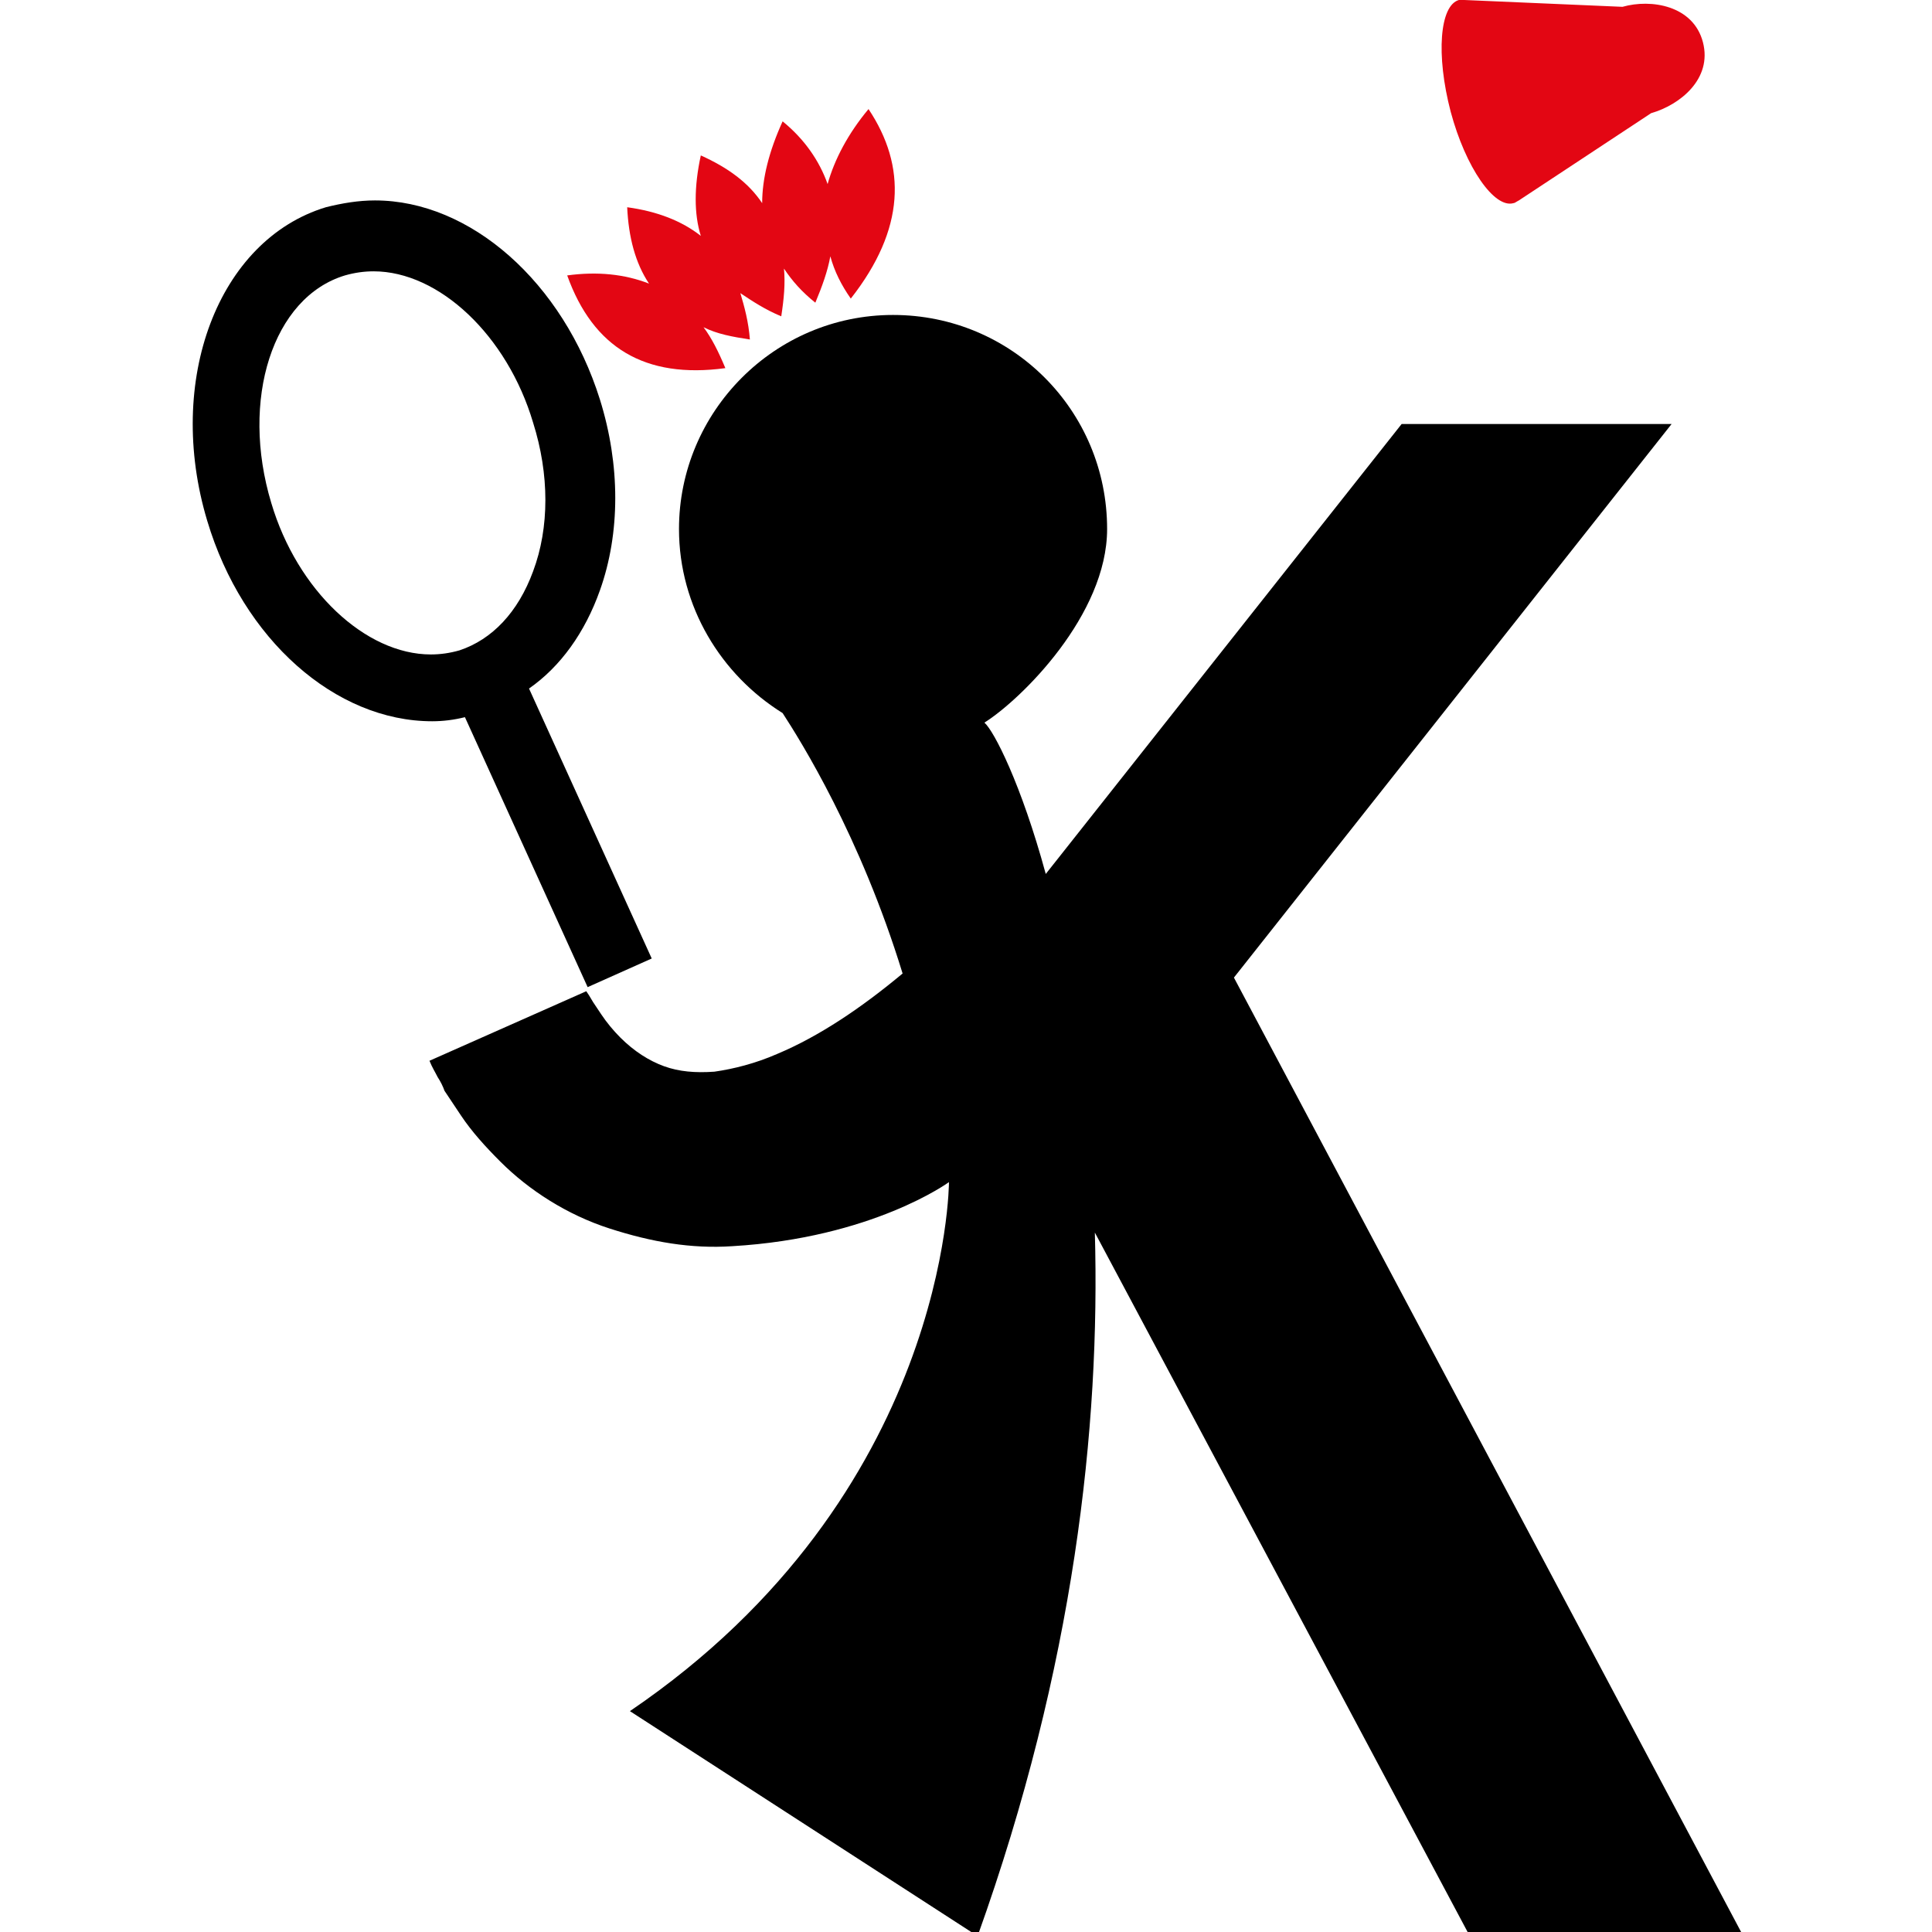 <?xml version="1.0" encoding="utf-8"?>
<!-- Generator: Adobe Illustrator 27.0.1, SVG Export Plug-In . SVG Version: 6.00 Build 0)  -->
<svg version="1.1" id="Vrstva_1" xmlns="http://www.w3.org/2000/svg" xmlns:xlink="http://www.w3.org/1999/xlink" x="0px" y="0px"
	 viewBox="0 0 141.7 141.7" style="enable-background:new 0 0 141.7 141.7;" xml:space="preserve">
<style type="text/css">
	.st0{fill-rule:evenodd;clip-rule:evenodd;fill:#E30613;}
	.st1{fill-rule:evenodd;clip-rule:evenodd;}
</style>
<path class="st0" d="M51.4,11.4c2,0.9,3.5,2,4.5,3.5c0-1.8,0.5-3.8,1.5-6c1.6,1.3,2.7,2.9,3.3,4.6c0.5-1.8,1.5-3.7,3-5.5
	c2.8,4.2,2.7,8.8-1.3,13.9c-0.7-1-1.2-2-1.5-3.1c-0.2,1.1-0.6,2.2-1.1,3.4c-1-0.8-1.7-1.6-2.3-2.5c0.1,1.1,0,2.2-0.2,3.5
	c-1.2-0.5-2.1-1.1-3-1.7c0.3,1,0.6,2.1,0.7,3.4c-1.3-0.2-2.4-0.4-3.4-0.9c0.6,0.8,1.1,1.8,1.6,3c-5.9,0.8-9.7-1.5-11.6-6.8
	c2.2-0.3,4.2-0.1,6,0.6c-1-1.5-1.5-3.4-1.6-5.6c2.2,0.3,4,1,5.4,2.1C50.9,15.7,50.9,13.7,51.4,11.4"/>
<path class="st1" d="M127.7,141.7l-37.2-70l32.1-40.6h-19.8L76.7,64.1c-1.8-6.6-3.8-10.5-4.5-11.1c2.7-1.7,9-7.9,9-14.2
	c0-8.7-7-15.7-15.7-15.7c-8.7,0-15.7,7.1-15.7,15.7c0,5.7,3.1,10.7,7.6,13.5c1.3,2,5.7,9,8.8,19.1c-3,2.5-6.1,4.6-9.2,5.9
	c-1.6,0.7-3.2,1.1-4.6,1.3c-1.4,0.1-2.6,0-3.7-0.4c-1.1-0.4-2.2-1.1-3.2-2.1c-0.5-0.5-1-1.1-1.4-1.7c-0.2-0.3-0.4-0.6-0.6-0.9
	l-0.3-0.5l-0.2-0.3l-11.5,5.1c0.2,0.5,0.4,0.8,0.6,1.2c0.2,0.3,0.4,0.7,0.5,1c0.4,0.6,0.8,1.2,1.2,1.8c0.8,1.2,1.8,2.3,2.9,3.4
	c2.1,2.1,4.9,3.9,8,4.9c3.1,1,6,1.5,9,1.3c10.3-0.6,15.9-4.7,15.9-4.7s0,22.9-23.4,38.8l25.5,16.5c7.1-19.8,9-37.4,8.6-51.6
	l27.5,51.6H127.7z"/>
<path class="st1" d="M25.3,20.2c0.7-0.2,1.4-0.3,2.1-0.3c4.8,0,9.8,4.7,11.7,11.1c1.2,3.8,1.2,7.7,0,10.9c-1.1,3-3,5-5.4,5.8
	c-0.7,0.2-1.4,0.3-2.1,0.3c-4.8,0-9.8-4.7-11.7-11.1C17.6,29.3,20,21.8,25.3,20.2L25.3,20.2L25.3,20.2z M31.7,52.9
	c0.8,0,1.6-0.1,2.4-0.3l9,19.8l4.7-2.1l-9-19.8c2.3-1.6,4.1-4.1,5.2-7.2c1.5-4.2,1.5-9.2,0-14c-2.7-8.6-9.5-14.6-16.5-14.6
	c-1.2,0-2.4,0.2-3.6,0.5c-7.9,2.4-11.8,12.7-8.7,23C17.8,46.9,24.6,52.9,31.7,52.9L31.7,52.9z"/>
<path class="st0" d="M111,14.9c0.1,0,0.2-0.1,0.4-0.2l9.7-6.4c2.1-0.6,4.5-2.5,3.8-5.2c-0.7-2.7-3.8-3.2-5.9-2.6L107.4,0
	c-0.1,0-0.3,0-0.4,0c-1.4,0.4-1.7,4-0.6,8.2C107.5,12.3,109.6,15.3,111,14.9L111,14.9z"/>
</svg>
